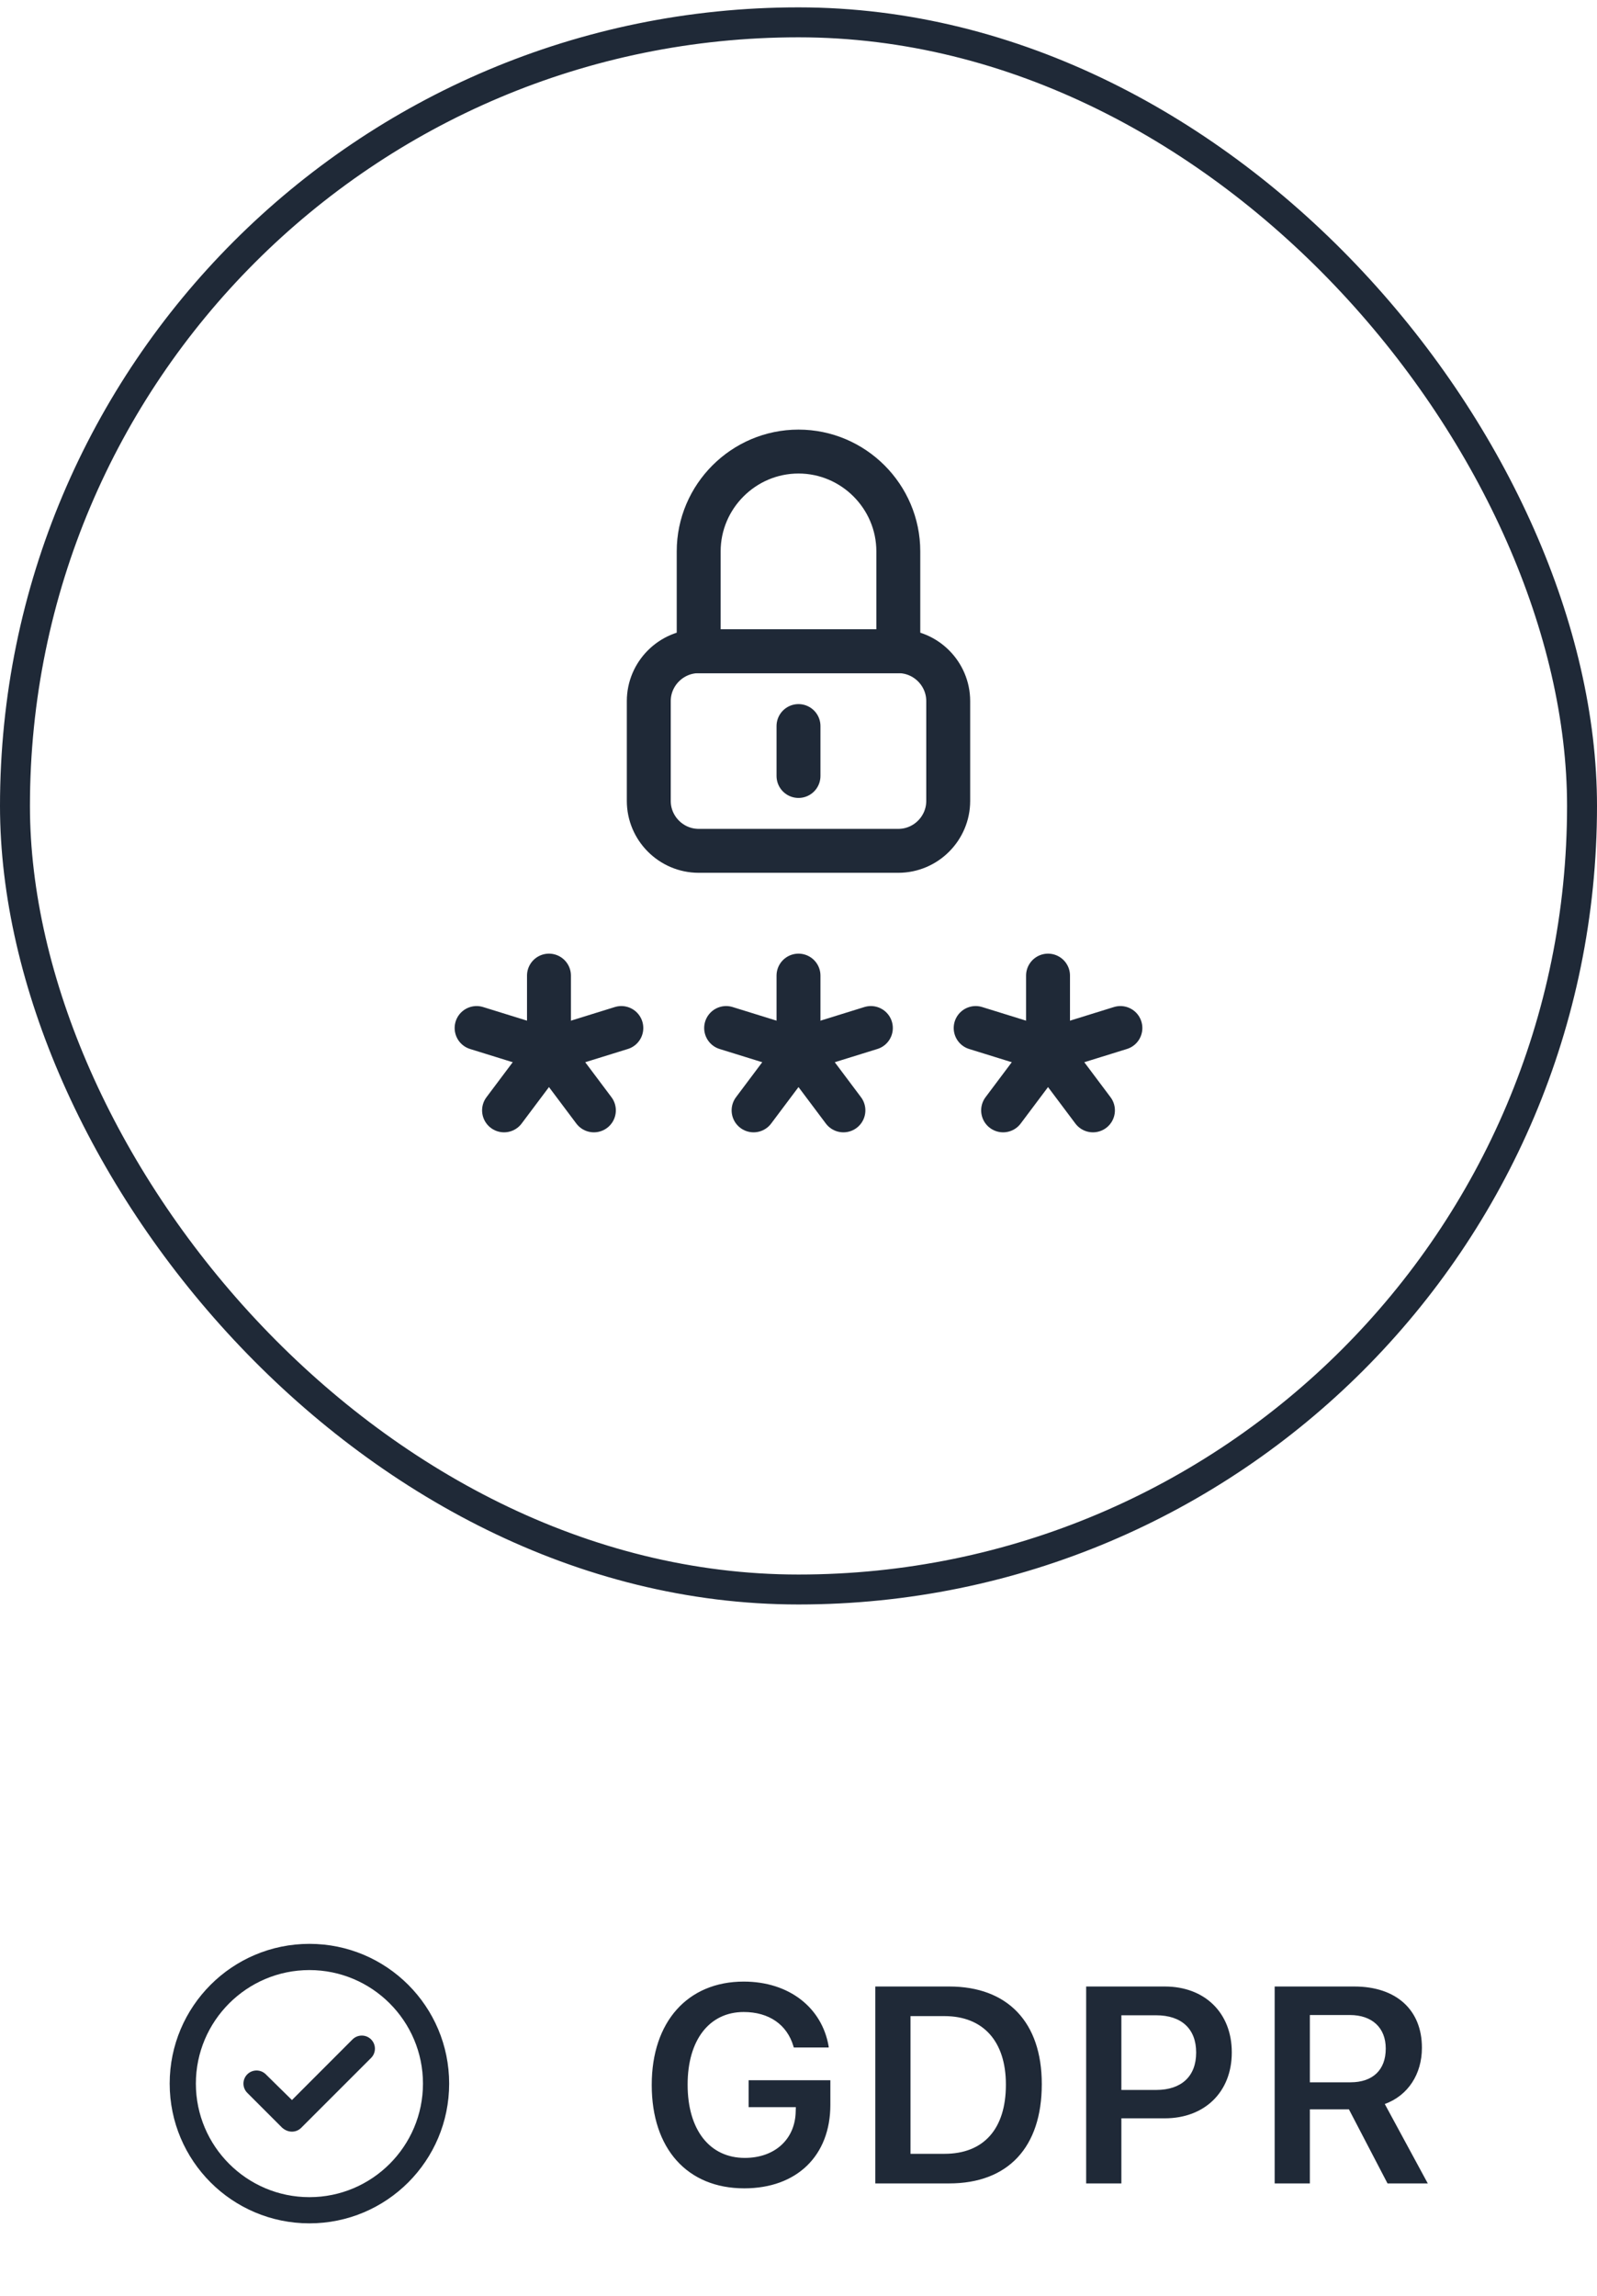 <svg width="80" height="115" viewBox="0 0 80 115" fill="none" xmlns="http://www.w3.org/2000/svg">
<rect x="0.75" y="1.119" width="78.5" height="78.5" rx="39.25" stroke="#1F2937" stroke-width="1.5"/>
<g clip-path="url(#clip0_7042_22421)">
<path d="M45 42.619H35C33.625 42.619 32.5 41.494 32.5 40.119V35.119C32.5 33.744 33.625 32.619 35 32.619H45C46.375 32.619 47.5 33.744 47.5 35.119V40.119C47.5 41.494 46.375 42.619 45 42.619Z" stroke="#1F2937" stroke-width="2.2" stroke-miterlimit="10" stroke-linecap="round" stroke-linejoin="round"/>
<path d="M45 32.619H35V27.619C35 24.869 37.25 22.619 40 22.619C42.75 22.619 45 24.869 45 27.619V32.619Z" stroke="#1F2937" stroke-width="2.2" stroke-miterlimit="10" stroke-linecap="round" stroke-linejoin="round"/>
<path d="M40 36.369V38.869" stroke="#1F2937" stroke-width="2.2" stroke-miterlimit="10" stroke-linecap="round" stroke-linejoin="round"/>
<path d="M40 48.869V52.619" stroke="#1F2937" stroke-width="2.2" stroke-miterlimit="10" stroke-linecap="round" stroke-linejoin="round"/>
<path d="M36.375 51.494L40 52.619" stroke="#1F2937" stroke-width="2.2" stroke-miterlimit="10" stroke-linecap="round" stroke-linejoin="round"/>
<path d="M37.75 55.619L40 52.619" stroke="#1F2937" stroke-width="2.2" stroke-miterlimit="10" stroke-linecap="round" stroke-linejoin="round"/>
<path d="M42.25 55.619L40 52.619" stroke="#1F2937" stroke-width="2.2" stroke-miterlimit="10" stroke-linecap="round" stroke-linejoin="round"/>
<path d="M43.625 51.494L40 52.619" stroke="#1F2937" stroke-width="2.2" stroke-miterlimit="10" stroke-linecap="round" stroke-linejoin="round"/>
<path d="M52.5 48.869V52.619" stroke="#1F2937" stroke-width="2.2" stroke-miterlimit="10" stroke-linecap="round" stroke-linejoin="round"/>
<path d="M48.875 51.494L52.5 52.619" stroke="#1F2937" stroke-width="2.2" stroke-miterlimit="10" stroke-linecap="round" stroke-linejoin="round"/>
<path d="M50.25 55.619L52.5 52.619" stroke="#1F2937" stroke-width="2.2" stroke-miterlimit="10" stroke-linecap="round" stroke-linejoin="round"/>
<path d="M54.75 55.619L52.5 52.619" stroke="#1F2937" stroke-width="2.2" stroke-miterlimit="10" stroke-linecap="round" stroke-linejoin="round"/>
<path d="M56.125 51.494L52.5 52.619" stroke="#1F2937" stroke-width="2.2" stroke-miterlimit="10" stroke-linecap="round" stroke-linejoin="round"/>
<path d="M27.5 48.869V52.619" stroke="#1F2937" stroke-width="2.2" stroke-miterlimit="10" stroke-linecap="round" stroke-linejoin="round"/>
<path d="M23.875 51.494L27.5 52.619" stroke="#1F2937" stroke-width="2.2" stroke-miterlimit="10" stroke-linecap="round" stroke-linejoin="round"/>
<path d="M25.25 55.619L27.5 52.619" stroke="#1F2937" stroke-width="2.2" stroke-miterlimit="10" stroke-linecap="round" stroke-linejoin="round"/>
<path d="M29.75 55.619L27.5 52.619" stroke="#1F2937" stroke-width="2.2" stroke-miterlimit="10" stroke-linecap="round" stroke-linejoin="round"/>
<path d="M31.125 51.494L27.5 52.619" stroke="#1F2937" stroke-width="2.2" stroke-miterlimit="10" stroke-linecap="round" stroke-linejoin="round"/>
</g>
<path d="M17.66 102.154L14.625 105.192L13.315 103.904C13.059 103.648 12.644 103.648 12.387 103.904C12.131 104.161 12.131 104.576 12.387 104.832L14.137 106.582C14.289 106.712 14.456 106.775 14.625 106.775C14.794 106.775 14.961 106.711 15.089 106.583L18.589 103.083C18.845 102.827 18.845 102.412 18.589 102.155C18.333 101.899 17.917 101.9 17.66 102.154ZM15.5 97.369C11.634 97.369 8.5 100.503 8.5 104.369C8.5 108.236 11.634 111.369 15.5 111.369C19.366 111.369 22.5 108.236 22.5 104.369C22.5 100.503 19.366 97.369 15.5 97.369ZM15.5 110.057C12.364 110.057 9.812 107.505 9.812 104.369C9.812 101.233 12.364 98.682 15.5 98.682C18.636 98.682 21.188 101.233 21.188 104.369C21.188 107.505 18.636 110.057 15.5 110.057Z" fill="#1F2937"/>
<path d="M37.283 109.615C34.426 109.615 32.648 107.626 32.648 104.44V104.427C32.648 101.275 34.446 99.259 37.256 99.259C39.532 99.259 41.173 100.564 41.508 102.492L41.514 102.561H39.764L39.744 102.492C39.423 101.412 38.52 100.783 37.256 100.783C35.533 100.783 34.446 102.185 34.446 104.413V104.427C34.446 106.689 35.553 108.091 37.31 108.091C38.814 108.091 39.84 107.154 39.86 105.753L39.867 105.548H37.502V104.201H41.596V105.432C41.596 107.981 39.915 109.615 37.283 109.615ZM43.847 109.369V99.505H47.545C50.478 99.505 52.187 101.296 52.187 104.386V104.399C52.187 107.558 50.499 109.369 47.545 109.369H43.847ZM45.611 107.886H47.313C49.275 107.886 50.389 106.642 50.389 104.427V104.413C50.389 102.246 49.248 100.988 47.313 100.988H45.611V107.886ZM54.41 109.369V99.505H58.348C60.351 99.505 61.705 100.824 61.705 102.8V102.813C61.705 104.782 60.351 106.108 58.348 106.108H56.174V109.369H54.41ZM57.917 100.947H56.174V104.687H57.917C59.182 104.687 59.92 104.003 59.92 102.82V102.807C59.92 101.624 59.182 100.947 57.917 100.947ZM63.853 109.369V99.505H67.838C69.957 99.505 71.229 100.688 71.229 102.567V102.581C71.229 103.887 70.538 104.967 69.369 105.391L71.523 109.369H69.506L67.572 105.657H65.616V109.369H63.853ZM65.616 104.304H67.653C68.768 104.304 69.417 103.682 69.417 102.622V102.608C69.417 101.576 68.74 100.934 67.619 100.934H65.616V104.304Z" fill="#1F2937"/>
<defs>
<clipPath id="clip0_7042_22421">
<rect width="40" height="40" fill="white" transform="translate(20 21.369)"/>
</clipPath>
</defs>
</svg>
